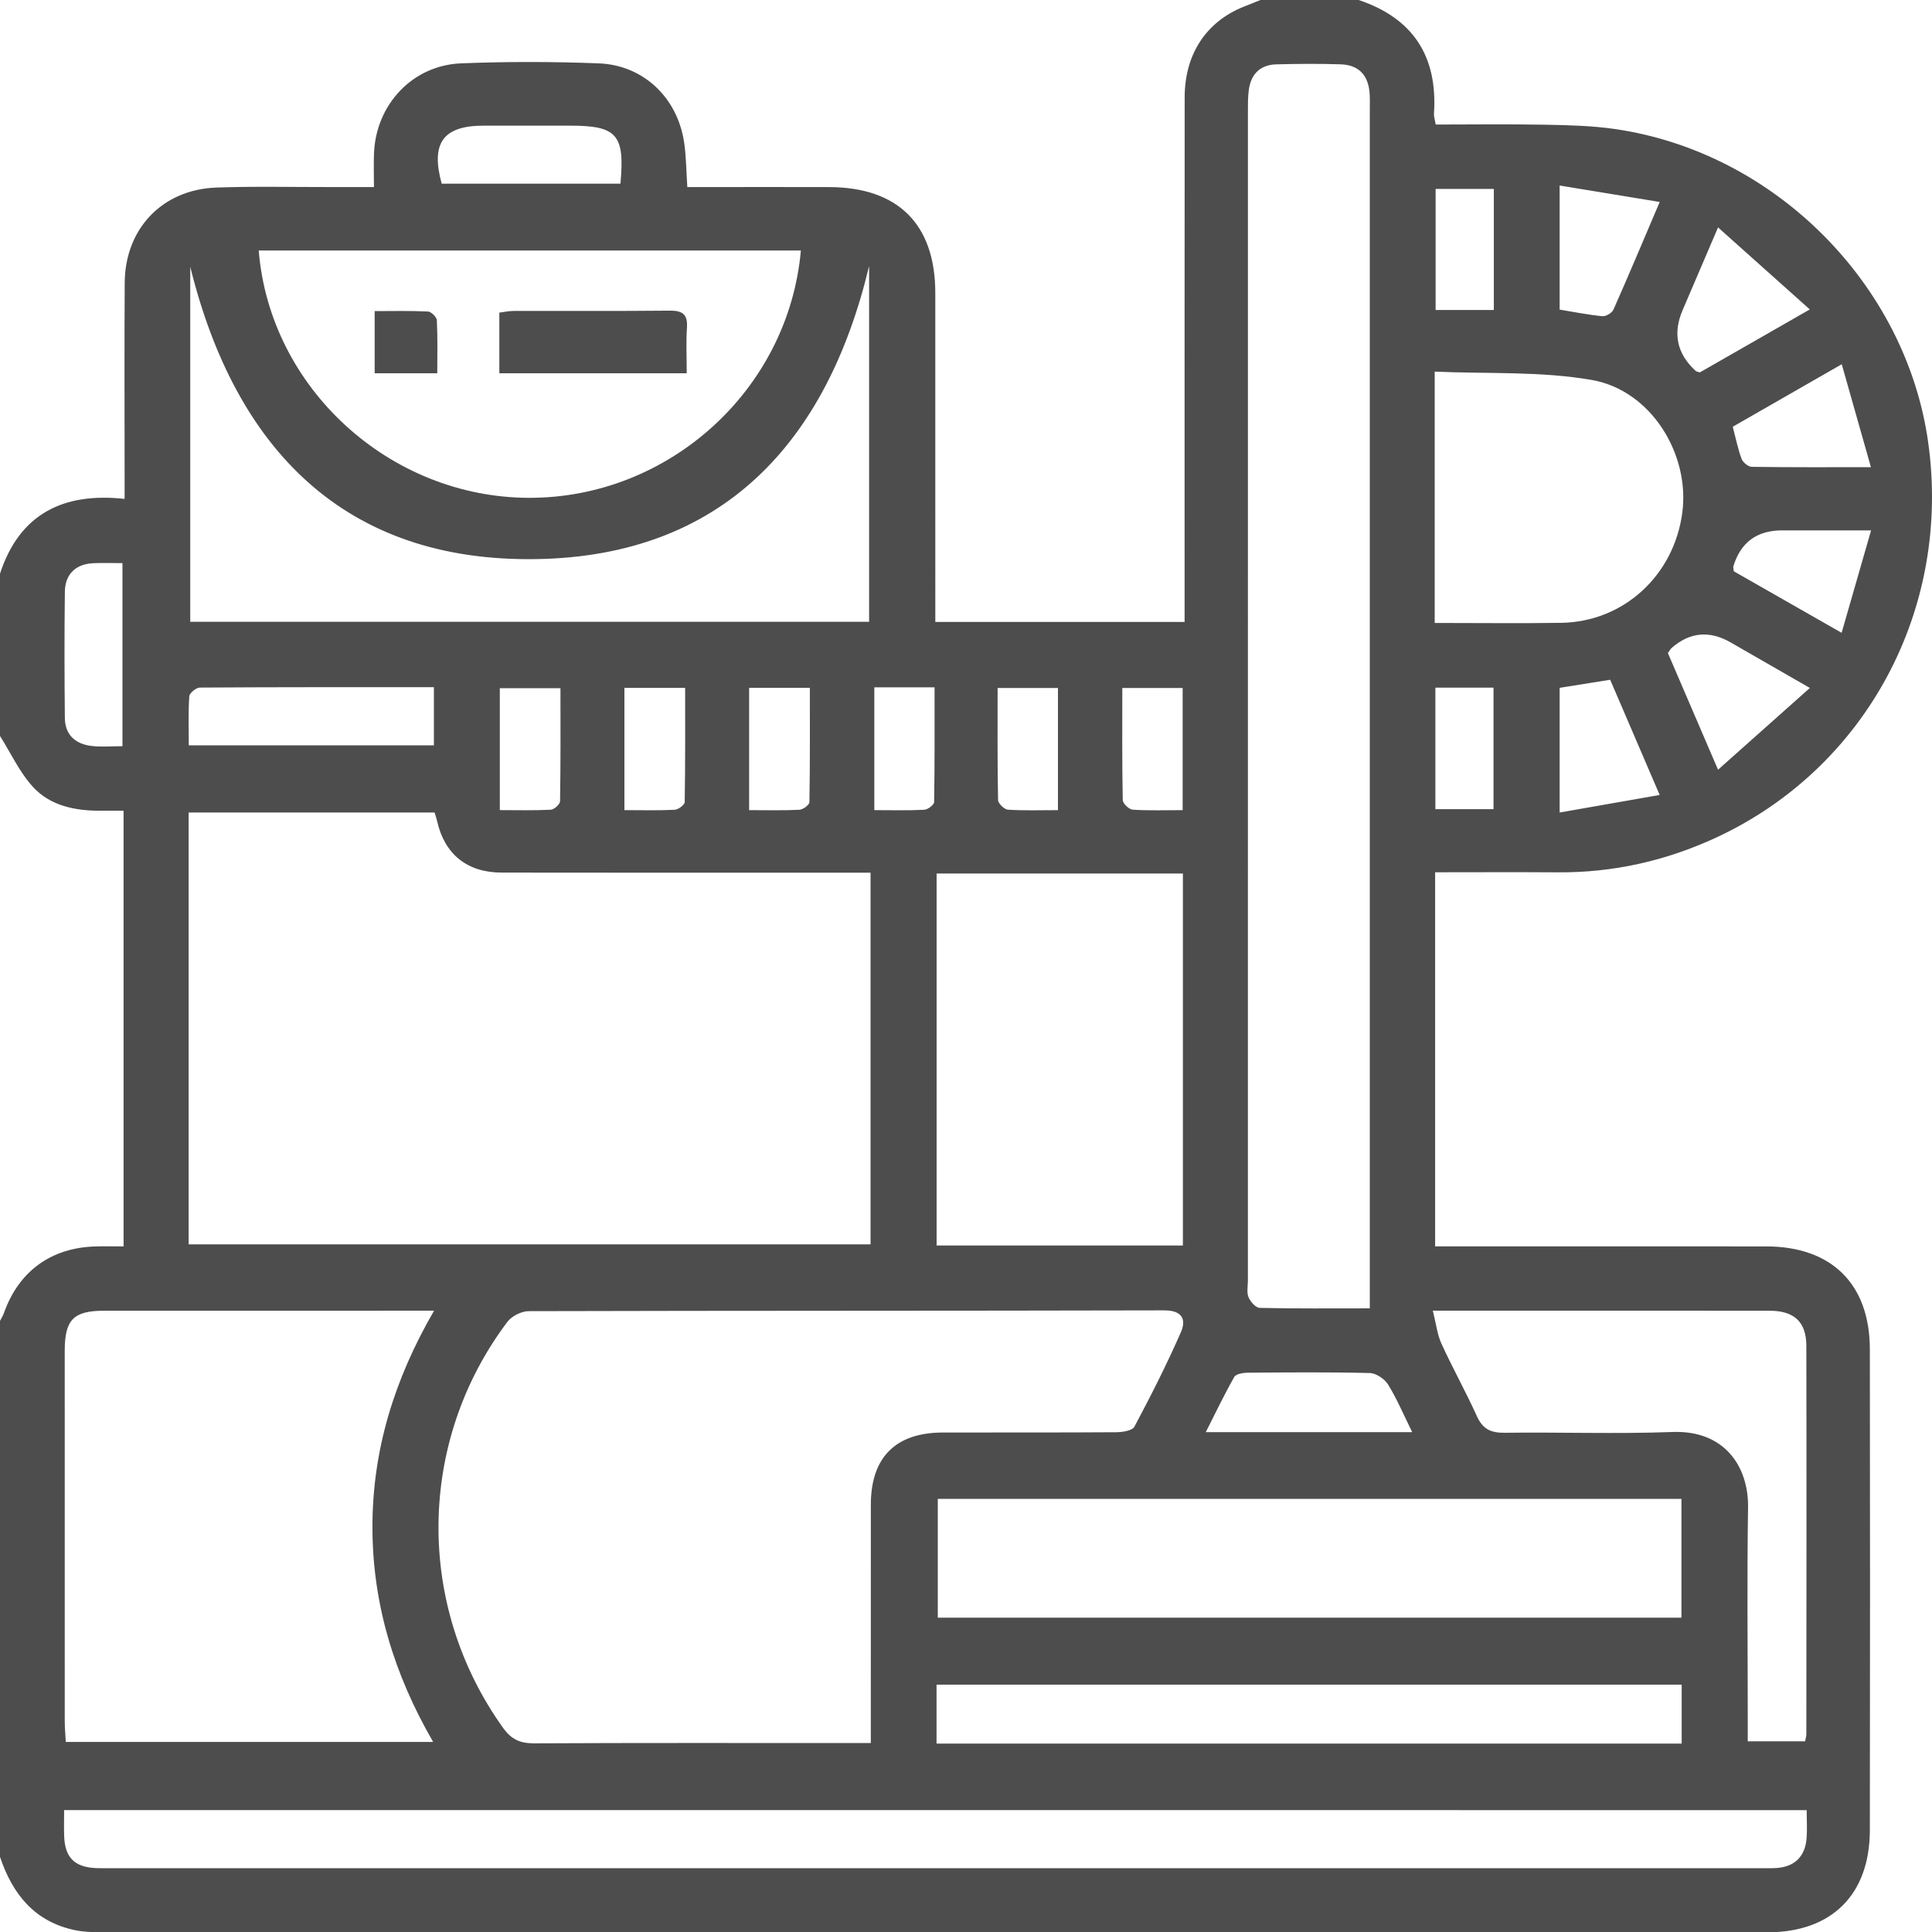 <svg xmlns="http://www.w3.org/2000/svg" viewBox="0 0 383.189 383.251">
  <defs>
    <style type="text/css">
      :root {
        --standardna-boja-ikonice: #4d4d4d;
      }

      .standardne_svg_ikonice {
          fill: #4d4d4d;
      }
    </style>
  </defs>
  <path class="standardne_svg_ikonice" d="M0,368.281C0,332.85,0,297.419,0,261.988c.267-.532,.595-1.043,.793-1.599,2.921-8.215,9.283-12.886,18.022-13.169,1.834-.059,3.671-.009,5.695-.009v-86.413c-1.664,0-3.128-.003-4.592,0-5.018,.014-9.924-.965-13.358-4.702C3.876,153.177,2.151,149.375,0,145.965c0-10.729,0-21.458,0-32.187,3.898-11.928,12.654-16.16,24.714-14.826,0-2.006,0-3.365,0-4.725,0-12.717-.059-25.433,.021-38.149,.068-10.709,7.454-18.484,18.147-18.875,7.595-.278,15.207-.087,22.812-.101,2.714-.005,5.427,0,8.474,0,0-2.542-.076-4.644,.013-6.739,.409-9.663,7.651-17.416,17.278-17.8,9.085-.363,18.206-.344,27.292,.003,8.859,.339,15.595,6.794,16.931,15.632,.423,2.799,.42,5.662,.64,8.904,1.485,0,2.83,0,4.175,0,7.979,0,15.958-.018,23.937,.004,13.693,.038,21.063,7.376,21.071,20.985,.012,20.321,.003,40.643,.003,60.964v4.306h49.443c0-1.653,0-3.119,0-4.584,0-33.163-.017-66.325,.015-99.488,.008-8.515,4.236-14.927,11.612-17.921C247.719,.904,248.867,.455,250.012,0c6.487,0,12.975,0,19.462,0,10.803,3.624,15.68,11.175,14.939,22.481-.045,.682,.208,1.384,.346,2.22,7.431,0,14.657-.102,21.878,.037,4.604,.088,9.25,.205,13.794,.871,31.578,4.628,57.576,30.738,61.992,62.07,4.655,33.028-12.228,64.586-41.975,78.411-9.979,4.638-20.462,7.007-31.494,6.927-8.068-.059-16.137-.012-24.315-.012v74.199c1.725,0,3.201,0,4.678,0,20.332,0,40.663-.016,60.995,.006,12.961,.014,20.529,7.459,20.549,20.38,.05,31.807,.049,63.614,0,95.421-.02,12.755-7.571,20.234-20.272,20.235-110.14,.008-220.28,.006-330.42-.011-1.736,0-3.511-.047-5.202-.392C6.897,381.195,2.484,375.711,0,368.281Zm37.413-121.472H172.663v-73.723c-1.748,0-3.222,0-4.695,0-22.823,0-45.646,.024-68.47-.016-6.871-.012-11.319-3.653-12.804-10.214-.132-.583-.335-1.149-.499-1.702H37.413v85.657Zm135.302,98.902c0-1.935,0-3.283,0-4.632,0-14.214-.011-28.428,.004-42.642,.01-9.373,4.888-14.288,14.247-14.315,11.471-.032,22.942,.025,34.413-.057,1.246-.009,3.195-.302,3.62-1.101,3.27-6.146,6.429-12.368,9.219-18.743,1.103-2.519,.273-4.335-3.313-4.326-42.018,.103-84.037,.044-126.055,.157-1.432,.004-3.354,.977-4.217,2.123-17.963,23.846-18.19,56.341-.844,80.54,1.669,2.329,3.429,3.065,6.182,3.051,20.697-.102,41.395-.056,62.093-.056h4.651Zm98.969-86.215c0-2.034,0-3.516,0-4.998,0-77.594,0-155.188,0-232.782,0-.998,.03-1.998-.023-2.993-.2-3.746-2.115-5.85-5.773-5.966-4.237-.135-8.483-.103-12.722,.005-3.201,.081-5.047,1.914-5.477,5.049-.202,1.474-.179,2.985-.179,4.48-.008,77.22-.007,154.44-.005,231.66,0,1.123-.269,2.364,.123,3.333,.362,.891,1.434,2.101,2.217,2.119,7.084,.163,14.174,.096,21.84,.096Zm-185.772,86c-7.752-13.408-12.023-27.374-12.043-42.538-.021-15.284,4.31-29.35,12.223-42.998-1.896,0-3.109,0-4.321,0-20.334,0-40.667-.004-61.001,.003-6.204,.002-7.93,1.732-7.933,8.003-.011,24.45-.008,48.901,.004,73.351,0,1.33,.127,2.66,.204,4.179H85.911Zm272.422,13.521H12.715c0,1.908-.048,3.521,.009,5.131,.153,4.346,2.102,6.237,6.516,6.375,.872,.027,1.746,.012,2.619,.012,109.137,0,218.274,0,327.412,0,.998,0,1.998,.027,2.993-.032,3.594-.211,5.735-2.212,6.042-5.827,.156-1.83,.027-3.684,.027-5.659ZM172.377,123.329V52.744c-8.37,35.121-29.162,57.514-65.9,58.146-38.07,.655-59.809-21.78-68.745-57.985V123.329H172.377Zm62.236,123.696v-73.776h-48.848v73.776h48.848Zm98.879,50.26H185.998v23.564h147.495v-23.564ZM158.843,49.678H51.315c2.196,27.298,25.967,48.998,53.599,49.06,27.719,.062,51.469-21.373,53.929-49.06Zm125.342,210.281c.656,2.611,.87,4.712,1.702,6.531,2.225,4.864,4.843,9.549,7.049,14.42,1.157,2.555,2.784,3.298,5.503,3.262,11.09-.145,22.196,.264,33.272-.154,10.301-.39,15.121,6.838,14.994,14.974-.219,13.955-.06,27.916-.059,41.875,0,1.455,0,2.91,0,4.503h11.375c.125-.695,.246-1.056,.246-1.418,.016-25.674,.053-51.348,0-77.021-.01-4.762-2.423-6.954-7.27-6.962-15.08-.025-30.161-.01-45.241-.01-6.838,0-13.677,0-21.57,0Zm.37-136.404c8.649,0,16.87,.102,25.088-.024,12.378-.189,22.398-9.401,24.027-21.901,1.512-11.601-6.222-24.211-17.935-26.262-10.148-1.777-20.708-1.196-31.18-1.662v49.848Zm-98.802,222.264h147.79v-11.687H185.753v11.687ZM86.056,136.294c-15.794,0-31.105-.025-46.415,.077-.737,.005-2.056,1.085-2.1,1.733-.219,3.188-.1,6.399-.1,9.73h48.615v-11.54Zm-61.769-24.605c-2.125,0-3.973-.078-5.812,.017-3.461,.178-5.565,2.162-5.61,5.661-.106,8.339-.085,16.68-.003,25.02,.034,3.413,2.136,5.209,5.366,5.574,1.932,.218,3.909,.04,6.059,.04v-36.312Zm255.81,172.367c-1.757-3.554-3.051-6.648-4.795-9.463-.688-1.111-2.365-2.237-3.619-2.268-8.076-.201-16.16-.128-24.241-.064-.91,.007-2.302,.245-2.644,.846-1.966,3.462-3.683,7.066-5.649,10.948h40.948ZM123.055,36.427c.903-9.747-.695-11.504-9.998-11.505-5.716,0-11.432-.004-17.148,0-8.006,.008-10.524,3.439-8.306,11.504h35.451Zm217.697,8.678c-2.723,6.359-4.871,11.38-7.023,16.399q-2.983,6.955,2.571,12.048c.163,.149,.444,.169,.845,.311,6.869-3.935,13.835-7.925,21.809-12.492-6.24-5.577-11.9-10.635-18.201-16.267Zm18.213,91.343c-5.996-3.445-10.842-6.216-15.675-9.009q-6.312-3.647-11.717,1.054c-.266,.232-.433,.577-.767,1.035,3.148,7.323,6.318,14.697,9.947,23.136,6.203-5.524,11.876-10.574,18.213-16.217Zm-49.63-75.039c2.894,.472,5.679,1.039,8.492,1.306,.703,.067,1.895-.658,2.188-1.318,3.008-6.777,5.876-13.616,9.168-21.339-6.882-1.131-13.212-2.172-19.848-3.263v24.614Zm0,99.745c6.779-1.19,13.035-2.289,19.84-3.484-3.548-8.261-6.706-15.613-9.815-22.85-3.638,.582-6.788,1.086-10.025,1.604v24.73Zm55.953-88.912c-7.929,4.548-14.788,8.482-21.614,12.397,.618,2.35,1.019,4.42,1.75,6.367,.264,.704,1.31,1.572,2.011,1.583,7.554,.114,15.111,.071,23.642,.071-1.984-6.997-3.811-13.44-5.789-20.418Zm-.025,53.268c1.967-6.837,3.792-13.181,5.844-20.315-6.526,0-12.095,0-17.665,0q-7.469,0-9.645,7.107c-.066,.216,.035,.484,.085,1.006,6.756,3.856,13.647,7.789,21.381,12.202Zm-254.1,10.987h-12.03v24.179c3.488,0,6.811,.094,10.119-.079,.664-.035,1.818-1.078,1.828-1.671,.126-7.431,.082-14.865,.082-22.429Zm12.683,24.183c3.571,0,6.786,.094,9.987-.073,.711-.037,1.96-.982,1.97-1.527,.131-7.539,.088-15.081,.088-22.643h-12.045v24.242Zm24.736,0c3.571,0,6.782,.094,9.981-.072,.713-.037,1.967-.976,1.976-1.517,.131-7.541,.089-15.085,.089-22.661h-12.046v24.25Zm24.829-24.36v24.362c3.487,0,6.7,.094,9.899-.073,.707-.037,1.952-.982,1.961-1.525,.13-7.539,.088-15.081,.088-22.764h-11.948Zm36.421,24.361v-24.225h-11.966c0,7.599-.054,14.914,.089,22.225,.013,.679,1.238,1.861,1.959,1.909,3.196,.21,6.414,.091,9.917,.091Zm24.733-.001v-24.224h-11.969c0,7.597-.054,14.912,.089,22.222,.013,.68,1.241,1.863,1.965,1.911,3.196,.211,6.414,.091,9.915,.091Zm61.657-.195v-24.103h-11.532v24.103h11.532Zm.062-123.016h-11.545v24.013h11.545v-24.013Zm-160.036,27.513c.181-2.678-.911-3.394-3.438-3.369-10.323,.104-20.648,.034-30.972,.06-.95,.002-1.9,.224-2.8,.337v12.027h37.165c0-3.157-.153-6.118,.045-9.055Zm-49.603-1.47c-.032-.632-1.126-1.697-1.77-1.728-3.527-.171-7.067-.081-10.564-.081v12.325h12.417c0-3.655,.092-7.092-.083-10.516Z"/>
</svg>